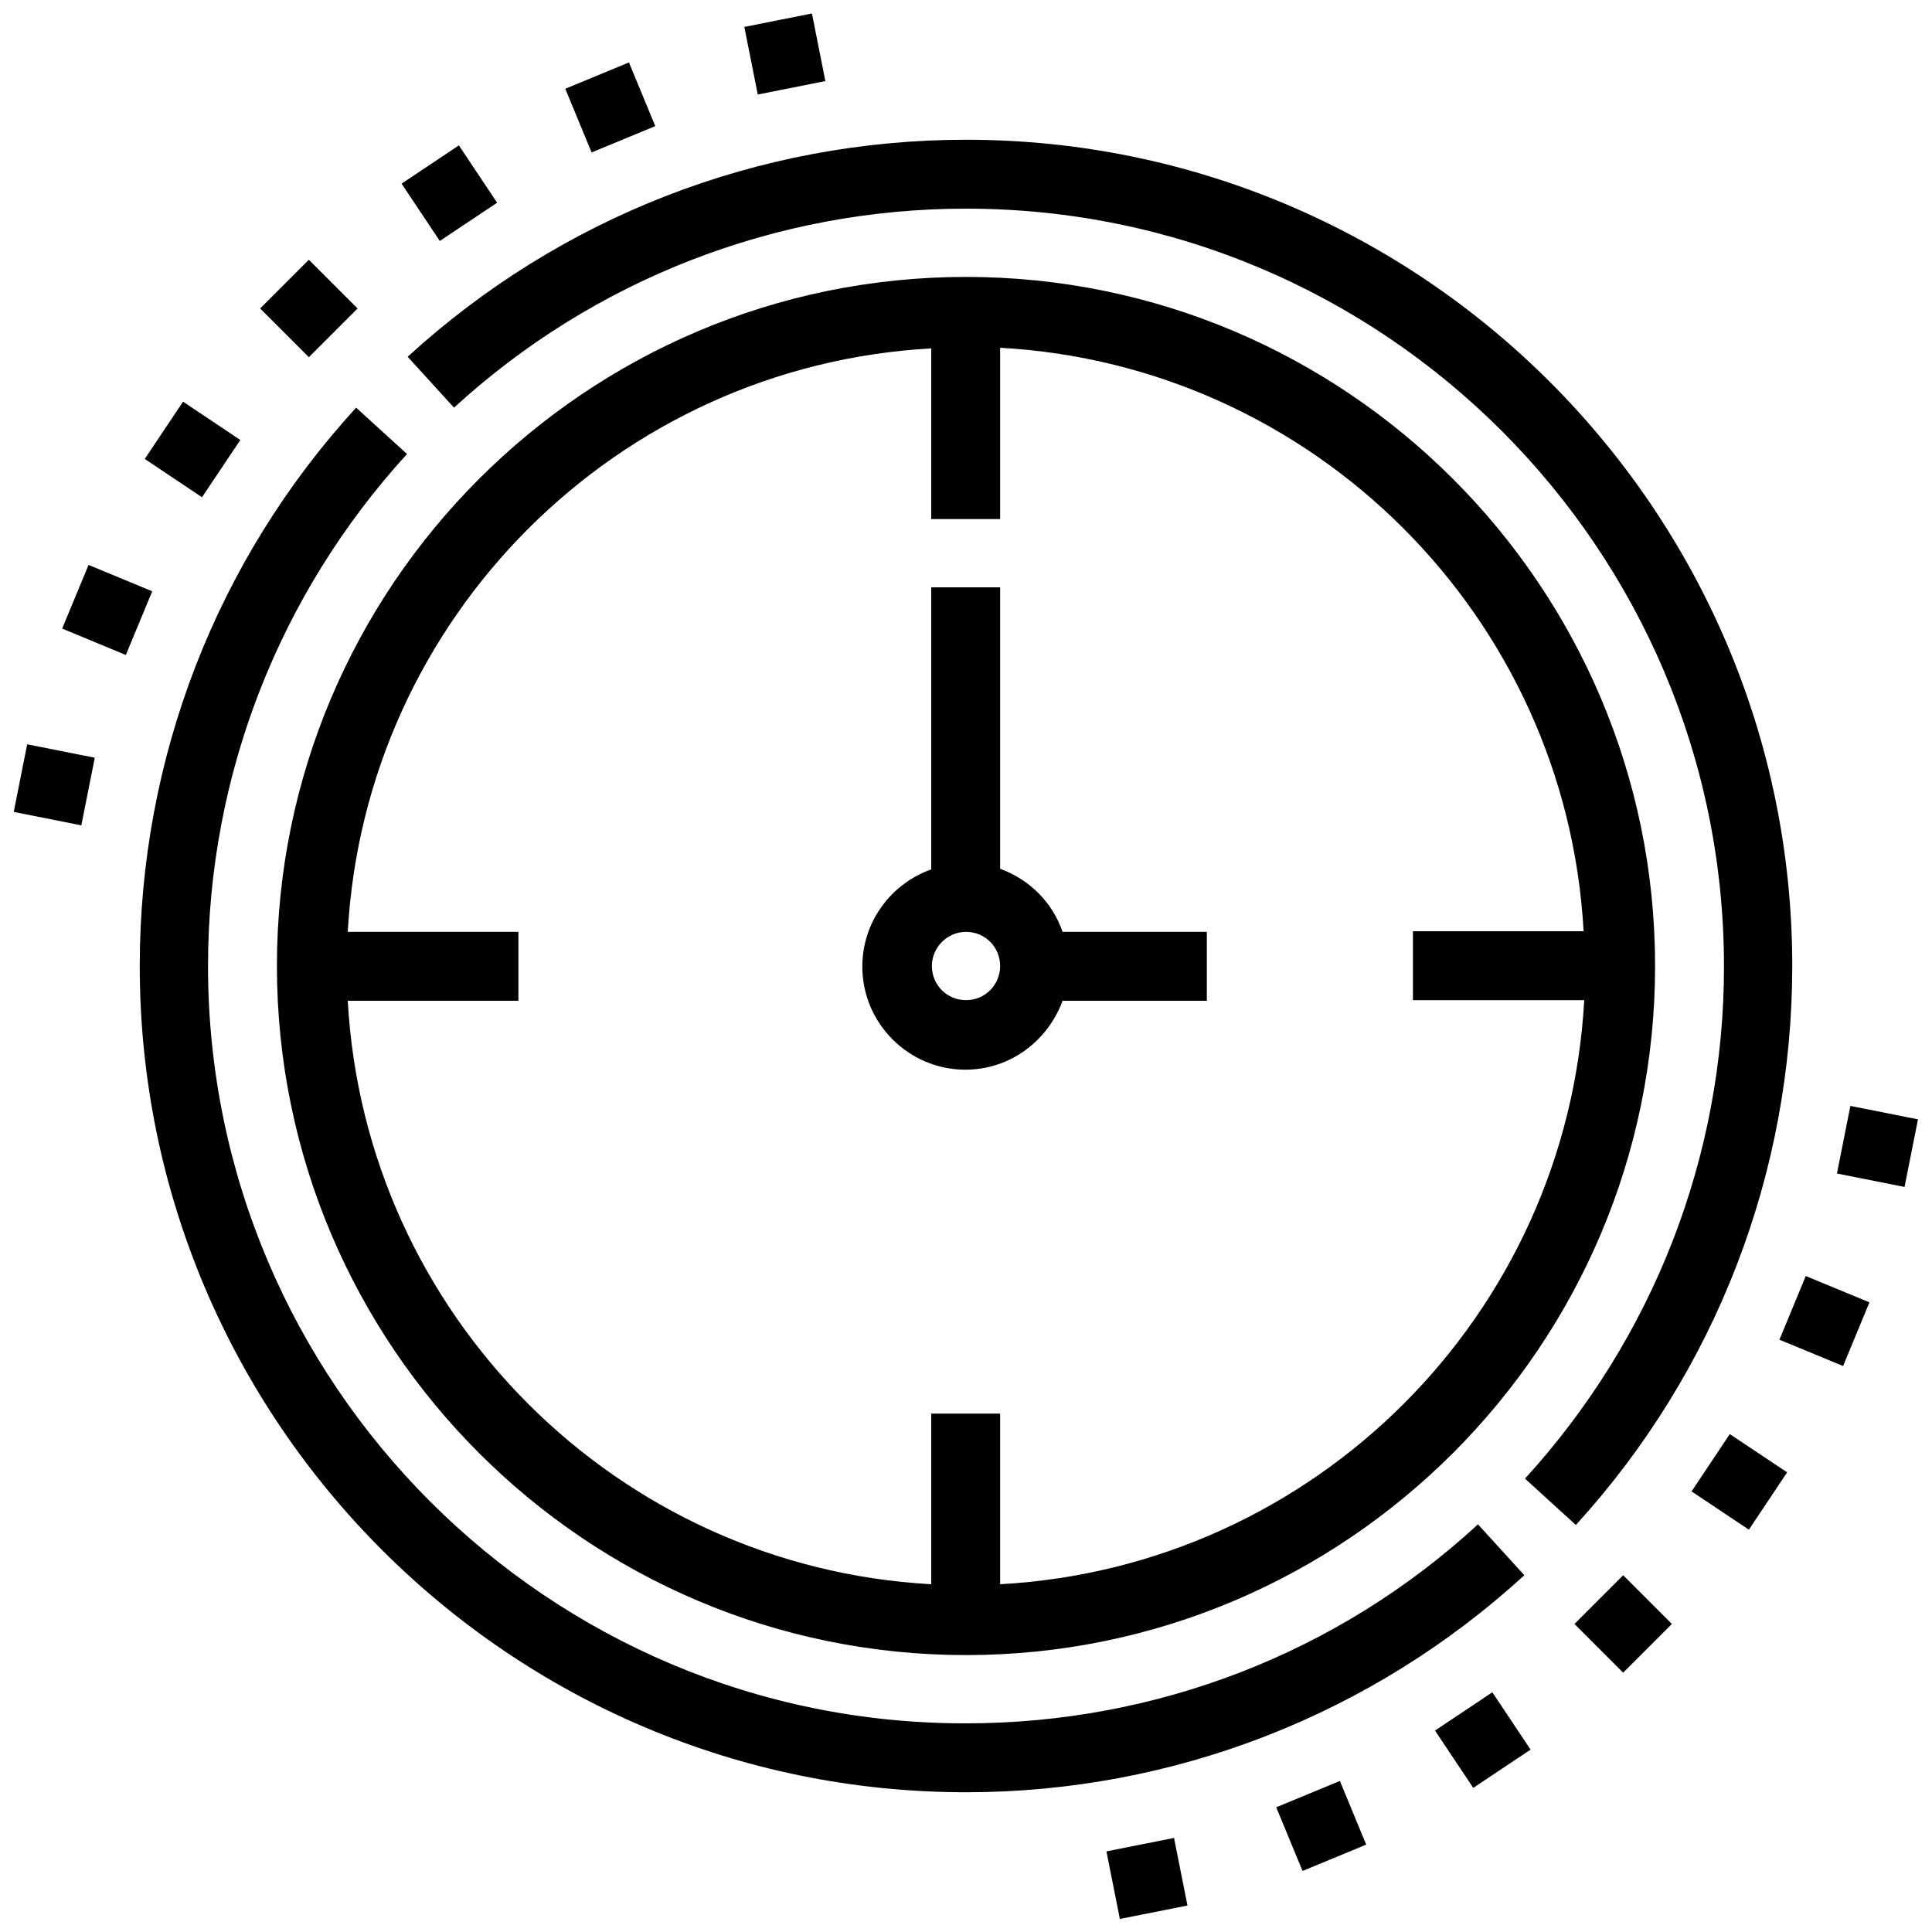 <?xml version="1.0" encoding="utf-8"?>
<!-- Generator: Adobe Illustrator 23.1.0, SVG Export Plug-In . SVG Version: 6.00 Build 0)  -->
<svg version="1.1" id="Layer_1" xmlns="http://www.w3.org/2000/svg" xmlns:xlink="http://www.w3.org/1999/xlink" x="0px" y="0px"
	 viewBox="0 0 300 300" style="enable-background:new 0 0 300 300;" xml:space="preserve">
<g>
	<path d="M150,43C91,43,43,91,43,150s48,107,107,107s107-48,107-107S209,43,150,43z M155.3,246v-26.5h-10.7V246
		c-48.8-2.7-87.9-41.8-90.6-90.6h26.5v-10.7H54c2.7-48.8,41.8-87.9,90.6-90.6v26.5h10.7V54c48.8,2.7,87.9,41.8,90.6,90.6h-26.5v10.7
		H246C243.3,204.2,204.2,243.3,155.3,246z"/>
	<path d="M278.3,150c0-70.8-57.6-128.3-128.3-128.3c-32.2,0-63,12-86.7,33.7l7.2,7.9c21.7-19.9,50-30.9,79.5-30.9
		c64.9,0,117.7,52.8,117.7,117.7c0,29.5-11,57.7-30.9,79.5l7.9,7.2C266.4,213,278.3,182.2,278.3,150z"/>
	<path d="M32.3,150c0-29.5,11-57.7,30.9-79.5l-7.9-7.2C33.6,87,21.7,117.8,21.7,150c0,70.8,57.6,128.3,128.3,128.3
		c32.2,0,63-12,86.7-33.7l-7.2-7.9c-21.7,20-50,30.9-79.5,30.9C85.1,267.7,32.3,214.9,32.3,150z"/>
	<path d="M155.3,134.9V91.2h-10.7v43.8c-6.2,2.2-10.7,8.1-10.7,15.1c0,8.8,7.2,16,16,16c7,0,12.8-4.5,15.1-10.7h22.4v-10.7h-22.4
		C163.4,140.1,159.9,136.6,155.3,134.9z M150,155.3c-3,0-5.3-2.4-5.3-5.3s2.4-5.3,5.3-5.3c3,0,5.3,2.4,5.3,5.3
		C155.3,152.9,153,155.3,150,155.3z"/>
	<rect x="116.5" y="3" transform="matrix(0.981 -0.195 0.195 0.981 0.708 23.955)" width="10.7" height="10.7"/>
	<rect x="89.4" y="11.3" transform="matrix(0.924 -0.382 0.382 0.924 0.854 37.493)" width="10.7" height="10.7"/>
	<rect x="64.4" y="24.6" transform="matrix(0.832 -0.555 0.555 0.832 -4.88 43.789)" width="10.7" height="10.7"/>
	<rect x="42.6" y="42.6" transform="matrix(0.707 -0.707 0.707 0.707 -19.843 47.9)" width="10.7" height="10.7"/>
	<rect x="24.6" y="64.4" transform="matrix(0.556 -0.831 0.831 0.556 -44.718 55.9)" width="10.7" height="10.7"/>
	<rect x="11.3" y="89.4" transform="matrix(0.383 -0.924 0.924 0.383 -77.281 73.808)" width="10.7" height="10.7"/>
	<rect x="3" y="116.5" transform="matrix(0.195 -0.981 0.981 0.195 -112.738 106.297)" width="10.7" height="10.7"/>
	<rect x="172.8" y="286.2" transform="matrix(0.981 -0.195 0.195 0.981 -53.52 40.413)" width="10.7" height="10.7"/>
	<rect x="199.9" y="278.1" transform="matrix(0.924 -0.382 0.382 0.924 -92.771 100.031)" width="10.7" height="10.7"/>
	<rect x="224.9" y="264.7" transform="matrix(0.832 -0.555 0.555 0.832 -111.199 173.305)" width="10.7" height="10.7"/>
	<rect x="246.7" y="246.8" transform="matrix(0.707 -0.707 0.707 0.707 -104.424 252.098)" width="10.7" height="10.7"/>
	<rect x="264.7" y="224.9" transform="matrix(0.555 -0.832 0.832 0.555 -71.362 326.998)" width="10.7" height="10.7"/>
	<rect x="278.1" y="199.9" transform="matrix(0.382 -0.924 0.924 0.382 -14.632 388.631)" width="10.7" height="10.7"/>
	<rect x="286.3" y="172.8" transform="matrix(0.195 -0.981 0.981 0.195 59.894 429.386)" width="10.7" height="10.7"/>
</g>
</svg>
